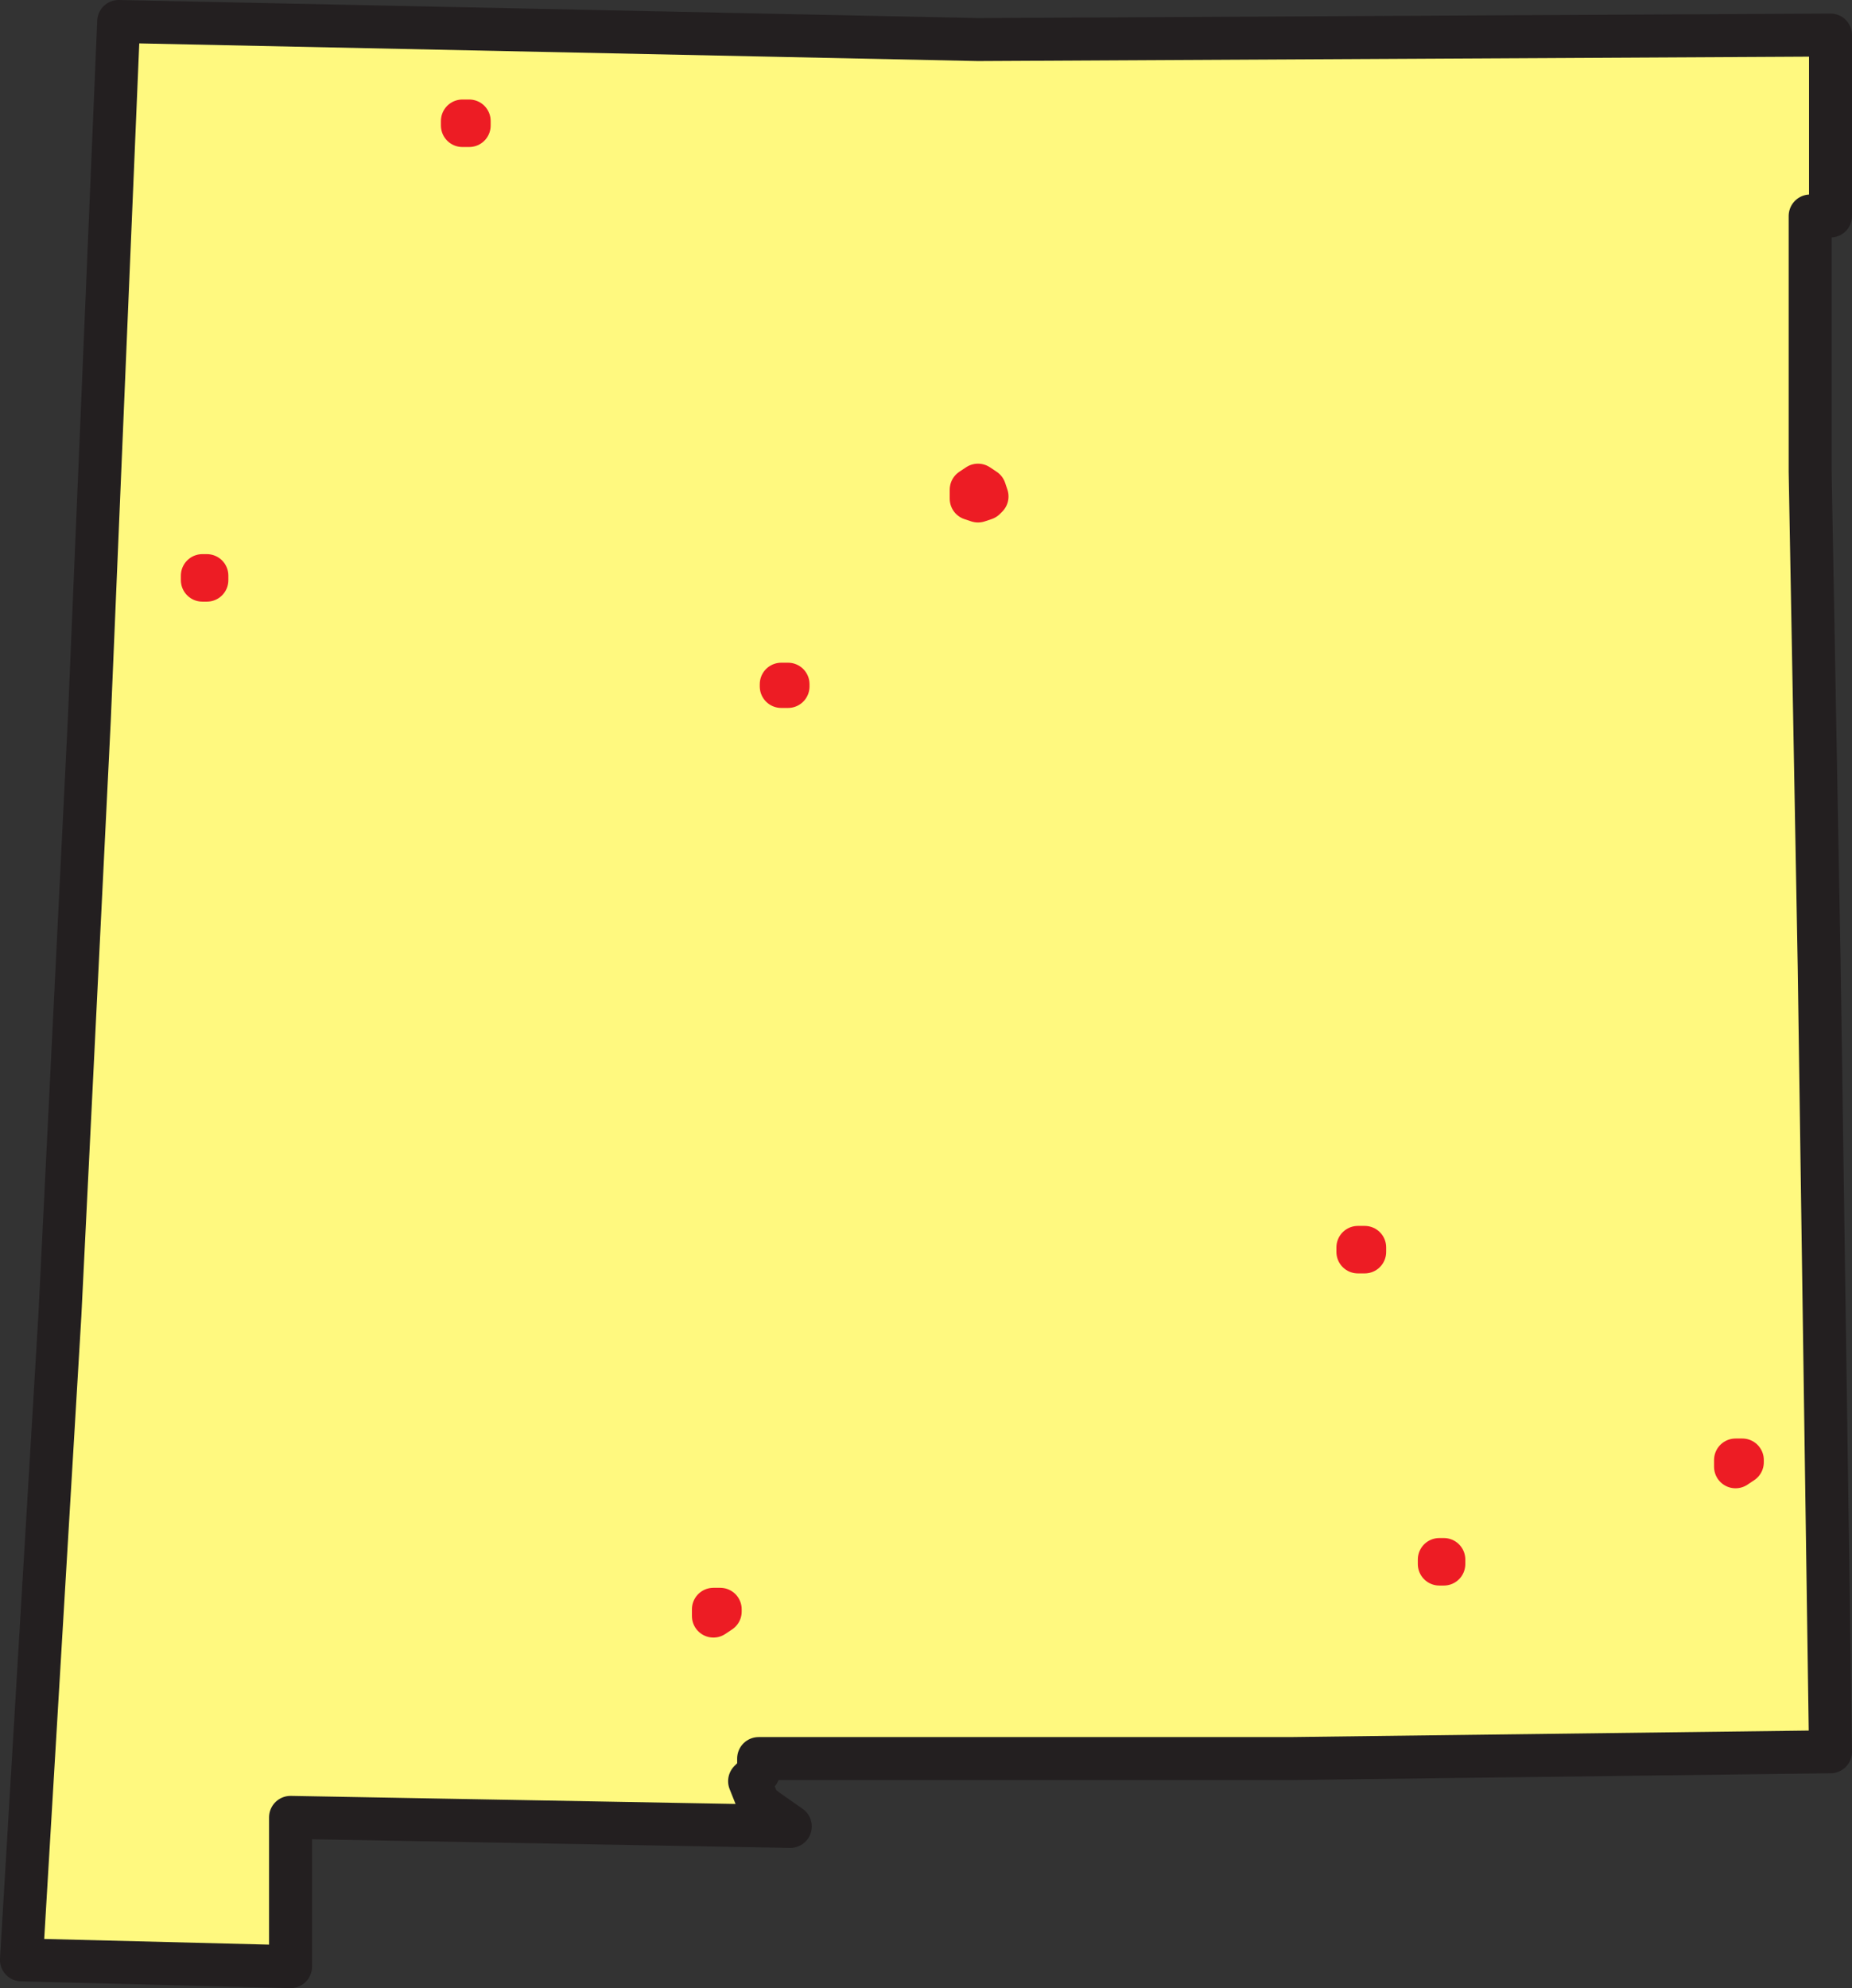<svg xmlns="http://www.w3.org/2000/svg" width="614.237" height="659.246"><rect width="100%" height="100%" fill="#333333" stroke="none"/><path fill="#fff97f" fill-rule="evenodd" d="m39.362 7.123-9.75 231.75-9.75 197.25-12.75 213.75 89.25 2.25v-49.5l165.75 3-7.5-5.25-3-2.25-3-7.5 3-3v-4.5h176.25l179.25-2.25-3.75-260.25-3-164.25v-84.75h6.75v-60l-282.75 1.5-285-6"/><path fill="none" stroke="#231f20" stroke-linecap="round" stroke-linejoin="round" stroke-miterlimit="10" stroke-width="14.25" d="m39.362 7.123-9.75 231.75-9.75 197.25-12.75 213.75 89.25 2.25v-49.5l165.75 3-7.5-5.25-3-2.25-3-7.5 3-3v-4.5h176.25l179.25-2.25-3.75-260.25-3-164.25v-84.75h6.75v-60l-282.75 1.5zm0 0"/><path fill="#ed1c24" fill-rule="evenodd" d="M322.112 165.373v-3l2.25-1.5 2.25 1.5.75 2.25-.75.75-2.25.75-2.25-.75"/><path fill="none" stroke="#ed1c24" stroke-linecap="round" stroke-linejoin="round" stroke-miterlimit="10" stroke-width="14.25" d="M322.112 165.373v-3l2.25-1.5 2.25 1.5.75 2.25-.75.75-2.25.75zm0 0"/><path fill="#ed1c24" fill-rule="evenodd" d="M236.612 535.873v-2.25h2.25v.75l-2.25 1.5"/><path fill="none" stroke="#ed1c24" stroke-linecap="round" stroke-linejoin="round" stroke-miterlimit="10" stroke-width="14.25" d="M236.612 535.873v-2.25h2.25v.75zm0 0"/><path fill="#ed1c24" fill-rule="evenodd" d="M575.612 486.373v-2.25h2.25v.75l-2.25 1.5"/><path fill="none" stroke="#ed1c24" stroke-linecap="round" stroke-linejoin="round" stroke-miterlimit="10" stroke-width="14.25" d="M575.612 486.373v-2.25h2.25v.75zm0 0"/><path fill="#ed1c24" fill-rule="evenodd" d="M67.112 192.373v-1.5h1.5v1.5h-1.5"/><path fill="none" stroke="#ed1c24" stroke-linecap="round" stroke-linejoin="round" stroke-miterlimit="10" stroke-width="14.25" d="M67.112 192.373v-1.5h1.5v1.5zm0 0"/><path fill="#ed1c24" fill-rule="evenodd" d="M259.112 227.623h2.25v-.75h-2.25v.75"/><path fill="none" stroke="#ed1c24" stroke-linecap="round" stroke-linejoin="round" stroke-miterlimit="10" stroke-width="14.25" d="M259.112 227.623h2.25v-.75h-2.25zm0 0"/><path fill="#ed1c24" fill-rule="evenodd" d="M153.362 41.623h2.25v-1.5h-2.25v1.5"/><path fill="none" stroke="#ed1c24" stroke-linecap="round" stroke-linejoin="round" stroke-miterlimit="10" stroke-width="14.25" d="M153.362 41.623h2.25v-1.5h-2.25zm0 0"/><path fill="#ed1c24" fill-rule="evenodd" d="M450.362 415.123v-1.5h2.25v1.5h-2.25"/><path fill="none" stroke="#ed1c24" stroke-linecap="round" stroke-linejoin="round" stroke-miterlimit="10" stroke-width="14.25" d="M450.362 415.123v-1.5h2.25v1.5zm0 0"/><path fill="#ed1c24" fill-rule="evenodd" d="M477.362 518.623h1.5v-1.5h-1.5v1.5"/><path fill="none" stroke="#ed1c24" stroke-linecap="round" stroke-linejoin="round" stroke-miterlimit="10" stroke-width="14.25" d="M477.362 518.623h1.5v-1.5h-1.5zm0 0"/></svg>
